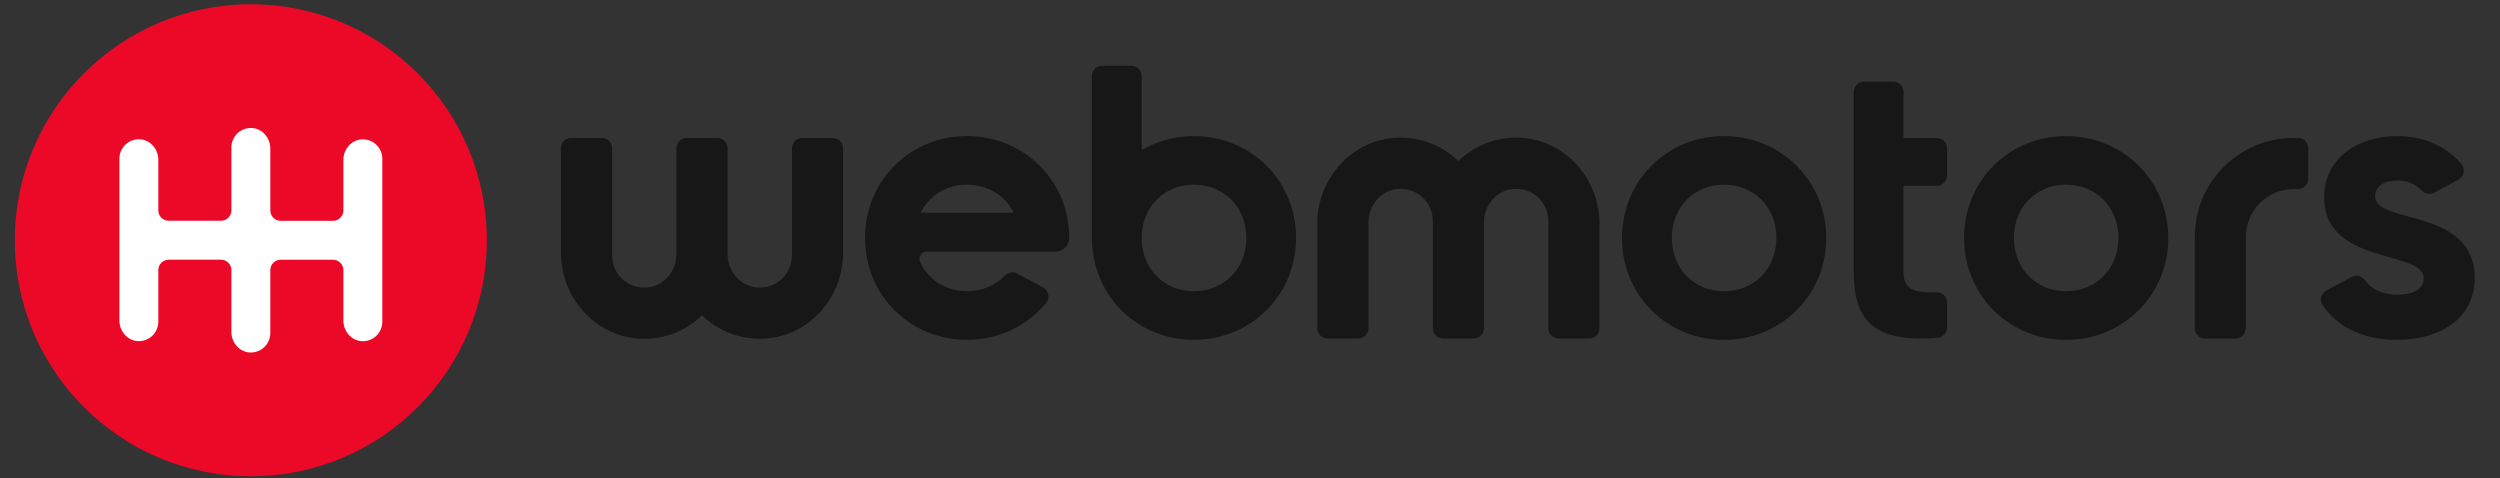 <?xml version="1.0" encoding="UTF-8"?>
<svg width="763px" height="146px" viewBox="0 0 763 146" version="1.1" xmlns="http://www.w3.org/2000/svg" xmlns:xlink="http://www.w3.org/1999/xlink">
    <rect x="0" y="0" width="763" height="146" fill="#333333" stroke="none"/>
    <title>logo-webmotors</title>
    <desc>Created with Sketch.</desc>
    <g id="Page-1" stroke="none" stroke-width="1" fill="none" fill-rule="evenodd">
        <g id="logo-webmotors" transform="translate(-613, -481)">
            <g id="logo">
                <g id="Group" transform="translate(617, 482)">
                    <g>
                        <g id="XMLID_2_" fill="#EC0928">
                            <circle id="Oval" cx="72.55" cy="72.33" r="72.03"></circle>
                        </g>
                        <path d="M112.68,97.2 C112.68,100.59 109.84,103.31 106.42,103.13 C103.21,102.96 100.8,100.08 100.8,96.86 L100.8,81.43 C100.8,79.69 99.39,78.27 97.64,78.27 L81.66,78.27 C79.92,78.27 78.5,79.68 78.5,81.43 L78.5,100.65 C78.5,104.04 75.66,106.76 72.24,106.58 C69.03,106.41 66.62,103.53 66.62,100.31 L66.62,81.42 C66.62,79.68 65.21,78.26 63.46,78.26 L47.48,78.26 C45.74,78.26 44.32,79.67 44.32,81.42 L44.32,97.18 C44.32,100.57 41.48,103.29 38.06,103.11 C34.85,102.94 32.44,100.06 32.44,96.84 L32.44,47.44 C32.44,44.05 35.27,41.33 38.7,41.51 C41.91,41.68 44.32,44.56 44.32,47.78 L44.32,63.21 C44.32,64.95 45.73,66.37 47.48,66.37 L63.46,66.37 C65.2,66.37 66.62,64.96 66.62,63.21 L66.62,44 C66.62,40.61 69.46,37.89 72.88,38.07 C76.09,38.24 78.5,41.12 78.5,44.34 L78.5,63.23 C78.5,64.97 79.91,66.39 81.66,66.39 L97.64,66.39 C99.38,66.39 100.8,64.98 100.8,63.23 L100.8,47.8 C100.8,44.58 103.21,41.7 106.42,41.53 C109.85,41.35 112.68,44.08 112.68,47.46 L112.68,97.2 Z" id="Path" fill="#FFFFFF"></path>
                    </g>
                    <g transform="translate(167, 19)" fill="#171717" fill-rule="nonzero">
                        <g>
                            <g>
                                <path d="M406.8,4.91 L397.92,4.91 C396.18,4.91 394.76,6.32 394.76,8.07 L394.76,23.93 L394.76,38.54 L394.76,63.04 C394.76,78.18 401.28,84.57 420.3,83.11 C421.96,82.98 423.26,81.62 423.26,79.95 L423.26,72.35 C423.26,70.56 421.77,69.14 419.98,69.19 C413.39,69.37 409.95,68.55 409.95,63.04 L409.95,36.7 L420.1,36.7 C421.84,36.7 423.26,35.29 423.26,33.54 L423.26,25.25 C423.26,23.51 421.85,22.09 420.1,22.09 L409.95,22.09 L409.95,8.07 C409.96,6.33 408.54,4.91 406.8,4.91 Z" id="Path"></path>
                                <path d="M355.14,21.53 C337.82,21.53 324.04,35.08 324.04,52.63 C324.04,70.18 337.82,83.73 355.14,83.73 C372.46,83.73 386.36,70.18 386.36,52.63 C386.36,35.08 372.46,21.53 355.14,21.53 Z M355.14,68.88 C346.19,68.88 339.24,62.17 339.24,52.62 C339.24,43.08 346.19,36.36 355.14,36.36 C364.21,36.36 371.16,43.07 371.16,52.62 C371.16,62.17 364.21,68.88 355.14,68.88 Z" id="Shape"></path>
                                <path d="M459.54,21.53 C442.22,21.53 428.44,35.08 428.44,52.63 C428.44,70.18 442.22,83.73 459.54,83.73 C476.86,83.73 490.76,70.18 490.76,52.63 C490.76,35.08 476.86,21.53 459.54,21.53 Z M459.54,68.88 C450.59,68.88 443.64,62.17 443.64,52.62 C443.64,43.08 450.59,36.36 459.54,36.36 C468.61,36.36 475.56,43.07 475.56,52.62 C475.56,62.17 468.61,68.88 459.54,68.88 Z" id="Shape"></path>
                                <path d="M70.7,57.96 C70.7,63.7 65.75,68.31 59.9,67.74 C54.8,67.24 51.06,62.65 51.06,57.52 L51.06,25.25 C51.06,23.51 49.65,22.09 47.9,22.09 L38.61,22.09 C36.87,22.09 35.45,23.5 35.45,25.25 L35.45,57.52 C35.45,62.65 31.71,67.24 26.61,67.74 C20.75,68.31 15.81,63.7 15.81,57.96 L15.81,25.25 C15.81,23.51 14.4,22.09 12.65,22.09 L3.36,22.09 C1.62,22.09 0.2,23.5 0.2,25.25 L0.2,57.16 C0.2,70.56 10.22,82.25 23.58,83.31 C31.23,83.92 38.23,81.1 43.26,76.25 C48.29,81.1 55.29,83.92 62.94,83.31 C76.29,82.25 86.32,70.55 86.32,57.16 L86.32,25.25 C86.32,23.51 84.91,22.09 83.16,22.09 L73.87,22.09 C72.13,22.09 70.71,23.5 70.71,25.25 L70.71,57.96 L70.7,57.96 Z" id="Path"></path>
                                <path d="M293.78,22.09 C286.13,21.48 279.13,24.3 274.1,29.15 C269.07,24.3 262.07,21.48 254.42,22.09 C241.07,23.15 231.04,34.85 231.04,48.24 L231.04,80.15 C231.04,81.89 232.45,83.31 234.2,83.31 L243.49,83.31 C245.23,83.31 246.65,81.9 246.65,80.15 L246.65,47.88 C246.65,42.75 250.39,38.17 255.49,37.67 C261.35,37.1 266.3,41.7 266.3,47.45 L266.3,80.16 C266.3,81.9 267.71,83.32 269.46,83.32 L278.75,83.32 C280.49,83.32 281.91,81.91 281.91,80.16 L281.91,47.89 C281.91,42.76 285.65,38.17 290.75,37.67 C296.61,37.1 301.55,41.71 301.55,47.45 L301.55,80.16 C301.55,81.9 302.96,83.32 304.71,83.32 L314,83.32 C315.74,83.32 317.16,81.91 317.16,80.16 L317.16,48.25 C317.16,34.85 307.14,23.15 293.78,22.09 Z" id="Path"></path>
                                <path d="M553.87,39.91 C553.87,36.73 556.93,35.08 560.7,35.08 C563.76,35.08 566.29,36.19 568.14,38.16 C569.04,39.11 570.62,39.48 571.77,38.86 L579.28,34.84 C581.1,33.87 581.48,31.46 580.12,29.91 C575.35,24.45 568.47,21.53 560.71,21.53 C548.58,21.53 538.33,28.24 538.33,40.26 C538.33,60.99 568.72,56.28 568.72,64.88 C568.72,68.3 565.42,69.94 560.59,69.94 C556.16,69.94 552.82,68.33 550.73,65.47 C549.85,64.26 548.18,63.76 546.86,64.46 L539.03,68.65 C537.37,69.54 536.79,71.59 537.86,73.14 C542.55,80 550.42,83.71 560.6,83.71 C573.2,83.71 584.28,77.59 584.28,64.86 C584.26,43.2 553.87,48.62 553.87,39.91 Z" id="Path"></path>
                                <path d="M193.35,21.53 C187.51,21.53 182.09,23.1 177.45,25.81 L177.45,3.22 C177.45,1.48 176.04,0.06 174.29,0.06 L165.41,0.06 C163.67,0.06 162.25,1.47 162.25,3.22 L162.25,52.82 L162.26,52.82 C162.37,70.27 176.1,83.71 193.35,83.71 C210.67,83.71 224.57,70.16 224.57,52.61 C224.57,35.08 210.67,21.53 193.35,21.53 Z M193.35,68.88 C184.41,68.88 177.48,62.19 177.45,52.67 L177.45,52.58 C177.47,43.06 184.41,36.37 193.35,36.37 C202.42,36.37 209.37,43.08 209.37,52.63 C209.38,62.17 202.43,68.88 193.35,68.88 Z" id="Shape"></path>
                            </g>
                            <path d="M511.29,83.31 L502,83.31 C500.26,83.31 498.84,81.9 498.84,80.15 L498.84,52.29 C498.84,35.61 512.36,22.09 529.04,22.09 L530.32,22.09 C532.06,22.09 533.48,23.5 533.48,25.25 L533.48,34.54 C533.48,36.28 532.07,37.7 530.32,37.7 L529.03,37.7 C520.97,37.7 514.44,44.23 514.44,52.29 L514.44,80.15 C514.45,81.9 513.04,83.31 511.29,83.31 Z" id="Path"></path>
                        </g>
                        <path d="M139.44,63.49 C138.18,62.82 136.65,63.09 135.66,64.12 C132.79,67.11 128.75,68.88 124.12,68.88 C117.73,68.88 112.37,65.45 109.83,60.02 C109.12,58.52 110.17,56.78 111.83,56.78 L151.17,56.78 C153.46,56.78 155.33,54.91 155.33,52.62 L155.33,52.62 C155.33,35.07 141.43,21.52 124.11,21.52 C106.79,21.52 93.01,35.07 93.01,52.62 C93.01,70.17 106.79,83.72 124.11,83.72 C133.91,83.72 142.59,79.37 148.3,72.42 C149.54,70.91 149.02,68.62 147.29,67.69 L139.44,63.49 Z M124.12,36.37 C130.47,36.37 135.76,39.66 138.38,44.9 L109.98,44.9 C112.59,39.66 117.86,36.37 124.12,36.37 Z" id="Shape"></path>
                    </g>
                </g>
            </g>
            <g id="grid">
                <path d="M784,625.72 L784,482.28" id="Path" stroke="#8E8E8E"></path>
                <path d="M799.78,625.72 L799.78,482.28" id="Path" stroke="#8E8E8E"></path>
                <path d="M819.36,625.72 L819.36,482.28" id="Path" stroke="#8E8E8E"></path>
                <path d="M835.14,625.72 L835.14,482.28" id="Path" stroke="#8E8E8E"></path>
                <path d="M854.72,625.72 L854.72,482.28" id="Path" stroke="#8E8E8E"></path>
                <path d="M870.5,625.72 L870.5,482.28" id="Path" stroke="#8E8E8E"></path>
                <path d="M992.79,625.72 L992.79,482.28" id="Path" stroke="#8E8E8E"></path>
                <path d="M1008.57,625.72 L1008.57,482.28" id="Path" stroke="#8E8E8E"></path>
                <path d="M1014.95,625.72 L1014.95,482.28" id="Path" stroke="#8E8E8E"></path>
                <path d="M1030.73,625.72 L1030.73,482.28" id="Path" stroke="#8E8E8E"></path>
                <path d="M1050.22,625.72 L1050.22,482.28" id="Path" stroke="#8E8E8E"></path>
                <path d="M1066,625.72 L1066,482.28" id="Path" stroke="#8E8E8E"></path>
                <path d="M1085.48,625.72 L1085.48,482.28" id="Path" stroke="#8E8E8E"></path>
                <path d="M1101.26,625.72 L1101.26,482.28" id="Path" stroke="#8E8E8E"></path>
                <path d="M1178.77,625.72 L1178.77,482.28" id="Path" stroke="#8E8E8E"></path>
                <path d="M1193.94,625.72 L1193.94,482.28" id="Path" stroke="#8E8E8E"></path>
                <path d="M877.05,625.72 L877.05,482.28" id="Path" stroke="#8E8E8E"></path>
                <path d="M892.83,625.72 L892.83,482.28" id="Path" stroke="#8E8E8E"></path>
                <path d="M923.56,625.72 L923.56,482.28" id="Path" stroke="#8E8E8E"></path>
                <path d="M939.34,625.72 L939.34,482.28" id="Path" stroke="#8E8E8E"></path>
                <path d="M946.1,625.72 L946.1,482.28" id="Path" stroke="#8E8E8E"></path>
                <path d="M961.64,625.72 L961.64,482.28" id="Path" stroke="#8E8E8E"></path>
                <path d="M1154.65,625.72 L1154.65,482.28" id="Path" stroke="#8E8E8E"></path>
                <path d="M1170.43,625.72 L1170.43,482.28" id="Path" stroke="#8E8E8E"></path>
                <path d="M1107.96,625.72 L1107.96,482.28" id="Path" stroke="#8E8E8E"></path>
                <path d="M1123.5,625.72 L1123.5,482.28" id="Path" stroke="#8E8E8E"></path>
                <path d="M1259.06,625.72 L1259.06,482.28" id="Path" stroke="#8E8E8E"></path>
                <path d="M1274.84,625.72 L1274.84,482.28" id="Path" stroke="#8E8E8E"></path>
                <path d="M1282.64,625.72 L1282.64,482.28" id="Path" stroke="#8E8E8E"></path>
                <path d="M1298.42,625.72 L1298.42,482.28" id="Path" stroke="#8E8E8E"></path>
                <path d="M1322.51,625.72 L1322.51,482.28" id="Path" stroke="#8E8E8E"></path>
                <path d="M1338.29,625.72 L1338.29,482.28" id="Path" stroke="#8E8E8E"></path>
                <path d="M1352.48,625.72 L1352.48,482.28" id="Path" stroke="#8E8E8E"></path>
                <path d="M1368.26,625.72 L1368.26,482.28" id="Path" stroke="#8E8E8E"></path>
                <path d="M1212.37,625.72 L1212.37,482.28" id="Path" stroke="#8E8E8E"></path>
                <path d="M1227.91,625.72 L1227.91,482.28" id="Path" stroke="#8E8E8E"></path>
                <path d="M672.32,525.91 C677.91,525.91 682.45,530.46 682.45,536.04 C682.45,541.62 677.9,546.17 672.32,546.17 C666.74,546.17 662.19,541.62 662.19,536.04 C662.19,530.46 666.73,525.91 672.32,525.91 L672.32,525.91 Z M672.32,524.91 C666.17,524.91 661.19,529.89 661.19,536.04 C661.19,542.19 666.17,547.17 672.32,547.17 C678.47,547.17 683.45,542.19 683.45,536.04 C683.45,529.89 678.47,524.91 672.32,524.91 L672.32,524.91 Z" id="Shape" fill="#8B14F2" fill-rule="nonzero"></path>
                <path d="M772.52,543.87 C778.11,543.87 782.65,548.42 782.65,554 C782.65,559.58 778.1,564.13 772.52,564.13 C766.94,564.13 762.39,559.58 762.39,554 C762.39,548.42 766.93,543.87 772.52,543.87 L772.52,543.87 Z M772.52,542.87 C766.37,542.87 761.39,547.85 761.39,554 C761.39,560.15 766.37,565.13 772.52,565.13 C778.67,565.13 783.65,560.15 783.65,554 C783.65,547.85 778.67,542.87 772.52,542.87 L772.52,542.87 Z" id="Shape" fill="#8B14F2" fill-rule="nonzero"></path>
                <path d="M745.89,538.43 C754.7,538.43 761.1,544.98 761.1,554 C761.1,563.02 754.7,569.58 745.89,569.58 C737.15,569.58 730.8,563.03 730.8,554 C730.8,544.98 737.15,538.43 745.89,538.43 L745.89,538.43 Z M745.89,537.43 C736.83,537.43 729.8,544.28 729.8,554 C729.8,563.73 736.83,570.58 745.89,570.58 C755.07,570.58 762.1,563.73 762.1,554 C762.1,544.27 755.07,537.43 745.89,537.43 L745.89,537.43 Z" id="Shape" fill="#FF8000" fill-rule="nonzero"></path>
                <path d="M613.84,522.43 L1375.7,522.43" id="Path" stroke="#891828"></path>
                <path d="M613.84,584.57 L1375.7,584.57" id="Path" stroke="#891828"></path>
                <g id="Group" transform="translate(617, 481)" stroke="#000000">
                    <g>
                        <g id="XMLID_1_">
                            <circle id="Oval" cx="72.55" cy="73" r="72.03"></circle>
                        </g>
                        <path d="M112.68,97.87 C112.68,101.26 109.84,103.98 106.42,103.8 C103.21,103.63 100.8,100.75 100.8,97.53 L100.8,82.1 C100.8,80.36 99.39,78.94 97.64,78.94 L81.66,78.94 C79.92,78.94 78.5,80.35 78.5,82.1 L78.5,101.32 C78.5,104.71 75.66,107.43 72.24,107.25 C69.03,107.08 66.62,104.2 66.62,100.98 L66.62,82.1 C66.62,80.36 65.21,78.94 63.46,78.94 L47.48,78.94 C45.74,78.94 44.32,80.35 44.32,82.1 L44.32,97.86 C44.32,101.25 41.48,103.97 38.06,103.79 C34.85,103.62 32.44,100.74 32.44,97.52 L32.44,48.12 C32.44,44.73 35.27,42.01 38.7,42.19 C41.91,42.36 44.32,45.24 44.32,48.46 L44.32,63.89 C44.32,65.63 45.73,67.05 47.48,67.05 L63.46,67.05 C65.2,67.05 66.62,65.64 66.62,63.89 L66.62,44.67 C66.62,41.28 69.46,38.56 72.88,38.74 C76.09,38.91 78.5,41.79 78.5,45.01 L78.5,63.9 C78.5,65.64 79.91,67.06 81.66,67.06 L97.64,67.06 C99.38,67.06 100.8,65.65 100.8,63.9 L100.8,48.47 C100.8,45.25 103.21,42.37 106.42,42.2 C109.85,42.02 112.68,44.75 112.68,48.13 L112.68,97.87 Z" id="Path"></path>
                    </g>
                    <g transform="translate(167, 19)">
                        <g>
                            <g>
                                <path d="M406.8,5.58 L397.92,5.58 C396.18,5.58 394.76,6.99 394.76,8.74 L394.76,24.6 L394.76,39.21 L394.76,63.71 C394.76,78.85 401.28,85.24 420.3,83.78 C421.96,83.65 423.26,82.29 423.26,80.62 L423.26,73.02 C423.26,71.23 421.77,69.81 419.98,69.86 C413.39,70.04 409.95,69.22 409.95,63.71 L409.95,37.37 L420.1,37.37 C421.84,37.37 423.26,35.96 423.26,34.21 L423.26,25.92 C423.26,24.18 421.85,22.76 420.1,22.76 L409.95,22.76 L409.95,8.74 C409.96,7 408.54,5.58 406.8,5.58 Z" id="Path"></path>
                                <path d="M355.14,22.2 C337.82,22.2 324.04,35.75 324.04,53.3 C324.04,70.85 337.82,84.4 355.14,84.4 C372.46,84.4 386.36,70.85 386.36,53.3 C386.36,35.75 372.46,22.2 355.14,22.2 Z M355.14,69.55 C346.19,69.55 339.24,62.84 339.24,53.29 C339.24,43.75 346.19,37.03 355.14,37.03 C364.21,37.03 371.16,43.74 371.16,53.29 C371.16,62.84 364.21,69.55 355.14,69.55 Z" id="Shape"></path>
                                <path d="M459.54,22.2 C442.22,22.2 428.44,35.75 428.44,53.3 C428.44,70.85 442.22,84.4 459.54,84.4 C476.86,84.4 490.76,70.85 490.76,53.3 C490.76,35.75 476.86,22.2 459.54,22.2 Z M459.54,69.55 C450.59,69.55 443.64,62.84 443.64,53.29 C443.64,43.75 450.59,37.03 459.54,37.03 C468.61,37.03 475.56,43.74 475.56,53.29 C475.56,62.84 468.61,69.55 459.54,69.55 Z" id="Shape"></path>
                                <path d="M70.7,58.63 C70.7,64.37 65.75,68.98 59.9,68.41 C54.8,67.91 51.06,63.32 51.06,58.19 L51.06,25.92 C51.06,24.18 49.65,22.76 47.9,22.76 L38.61,22.76 C36.87,22.76 35.45,24.17 35.45,25.92 L35.45,58.19 C35.45,63.32 31.71,67.91 26.61,68.41 C20.75,68.98 15.81,64.37 15.81,58.63 L15.81,25.92 C15.81,24.18 14.4,22.76 12.65,22.76 L3.36,22.76 C1.62,22.76 0.2,24.17 0.2,25.92 L0.2,57.83 C0.2,71.23 10.22,82.92 23.58,83.98 C31.23,84.59 38.23,81.77 43.26,76.92 C48.29,81.77 55.29,84.59 62.94,83.98 C76.29,82.92 86.32,71.22 86.32,57.83 L86.32,25.92 C86.32,24.18 84.91,22.76 83.16,22.76 L73.87,22.76 C72.13,22.76 70.71,24.17 70.71,25.92 L70.71,58.63 L70.7,58.63 Z" id="Path"></path>
                                <path d="M293.78,22.76 C286.13,22.15 279.13,24.97 274.1,29.82 C269.07,24.97 262.07,22.15 254.42,22.76 C241.07,23.82 231.04,35.52 231.04,48.91 L231.04,80.82 C231.04,82.56 232.45,83.98 234.2,83.98 L243.49,83.98 C245.23,83.98 246.65,82.57 246.65,80.82 L246.65,48.55 C246.65,43.42 250.39,38.84 255.49,38.34 C261.35,37.77 266.3,42.37 266.3,48.12 L266.3,80.83 C266.3,82.57 267.71,83.99 269.46,83.99 L278.75,83.99 C280.49,83.99 281.91,82.58 281.91,80.83 L281.91,48.56 C281.91,43.43 285.65,38.84 290.75,38.34 C296.61,37.77 301.55,42.38 301.55,48.12 L301.55,80.83 C301.55,82.57 302.96,83.99 304.71,83.99 L314,83.99 C315.74,83.99 317.16,82.58 317.16,80.83 L317.16,48.92 C317.16,35.52 307.14,23.82 293.78,22.76 Z" id="Path"></path>
                                <path d="M553.87,40.58 C553.87,37.4 556.93,35.75 560.7,35.75 C563.76,35.75 566.29,36.86 568.14,38.83 C569.04,39.78 570.62,40.15 571.77,39.53 L579.28,35.51 C581.1,34.54 581.48,32.13 580.12,30.58 C575.35,25.12 568.47,22.2 560.71,22.2 C548.58,22.2 538.33,28.91 538.33,40.93 C538.33,61.66 568.72,56.95 568.72,65.55 C568.72,68.97 565.42,70.61 560.59,70.61 C556.16,70.61 552.82,69 550.73,66.14 C549.85,64.93 548.18,64.43 546.86,65.13 L539.03,69.32 C537.37,70.21 536.79,72.26 537.86,73.81 C542.55,80.67 550.42,84.38 560.6,84.38 C573.2,84.38 584.28,78.26 584.28,65.53 C584.26,43.87 553.87,49.29 553.87,40.58 Z" id="Path"></path>
                                <path d="M193.35,22.2 C187.51,22.2 182.09,23.77 177.45,26.48 L177.45,3.9 C177.45,2.16 176.04,0.74 174.29,0.74 L165.41,0.74 C163.67,0.74 162.25,2.15 162.25,3.9 L162.25,53.5 L162.26,53.5 C162.37,70.95 176.1,84.39 193.35,84.39 C210.67,84.39 224.57,70.84 224.57,53.29 C224.57,35.75 210.67,22.2 193.35,22.2 Z M193.35,69.55 C184.41,69.55 177.48,62.86 177.45,53.34 L177.45,53.25 C177.47,43.73 184.41,37.04 193.35,37.04 C202.42,37.04 209.37,43.75 209.37,53.3 C209.38,62.84 202.43,69.55 193.35,69.55 Z" id="Shape"></path>
                            </g>
                            <path d="M511.29,83.98 L502,83.98 C500.26,83.98 498.84,82.57 498.84,80.82 L498.84,52.96 C498.84,36.28 512.36,22.76 529.04,22.76 L530.32,22.76 C532.06,22.76 533.48,24.17 533.48,25.92 L533.48,35.21 C533.48,36.95 532.07,38.37 530.32,38.37 L529.03,38.37 C520.97,38.37 514.44,44.9 514.44,52.96 L514.44,80.82 C514.45,82.57 513.04,83.98 511.29,83.98 Z" id="Path"></path>
                        </g>
                        <path d="M139.44,64.16 C138.18,63.49 136.65,63.76 135.66,64.79 C132.79,67.78 128.75,69.55 124.12,69.55 C117.73,69.55 112.37,66.12 109.83,60.69 C109.12,59.19 110.17,57.45 111.83,57.45 L151.17,57.45 C153.46,57.45 155.33,55.58 155.33,53.29 L155.33,53.29 C155.33,35.74 141.43,22.19 124.11,22.19 C106.79,22.19 93.01,35.74 93.01,53.29 C93.01,70.84 106.79,84.39 124.11,84.39 C133.91,84.39 142.59,80.04 148.3,73.09 C149.54,71.58 149.02,69.29 147.29,68.36 L139.44,64.16 Z M124.12,37.04 C130.47,37.04 135.76,40.33 138.38,45.57 L109.98,45.57 C112.59,40.33 117.86,37.04 124.12,37.04 Z" id="Shape"></path>
                    </g>
                </g>
                <path d="M698.86,542.54 C700.09,542.54 701.1,543.54 701.1,544.78 C701.1,546.02 700.1,547.02 698.86,547.02 C697.62,547.02 696.62,546.02 696.62,544.78 C696.62,543.54 697.63,542.54 698.86,542.54 L698.86,542.54 Z M698.86,541.54 C697.07,541.54 695.62,542.99 695.62,544.78 C695.62,546.57 697.07,548.02 698.86,548.02 C700.65,548.02 702.1,546.57 702.1,544.78 C702.1,542.99 700.65,541.54 698.86,541.54 L698.86,541.54 Z" id="Shape" fill="#F3123C" fill-rule="nonzero"></path>
                <path d="M714.68,542.54 C715.91,542.54 716.92,543.54 716.92,544.78 C716.92,546.02 715.92,547.02 714.68,547.02 C713.45,547.02 712.44,546.02 712.44,544.78 C712.44,543.54 713.44,542.54 714.68,542.54 L714.68,542.54 Z M714.68,541.54 C712.89,541.54 711.44,542.99 711.44,544.78 C711.44,546.57 712.89,548.02 714.68,548.02 C716.47,548.02 717.92,546.57 717.92,544.78 C717.92,542.99 716.47,541.54 714.68,541.54 L714.68,541.54 Z" id="Shape" fill="#F3123C" fill-rule="nonzero"></path>
                <path d="M787.43,523.76 C788.66,523.76 789.67,524.76 789.67,526 C789.67,527.23 788.67,528.24 787.43,528.24 C786.19,528.24 785.19,527.24 785.19,526 C785.2,524.77 786.2,523.76 787.43,523.76 L787.43,523.76 Z M787.43,522.76 C785.64,522.76 784.19,524.21 784.19,526 C784.19,527.79 785.64,529.24 787.43,529.24 C789.22,529.24 790.67,527.79 790.67,526 C790.67,524.21 789.22,522.76 787.43,522.76 L787.43,522.76 Z" id="Shape" fill="#F3123C" fill-rule="nonzero"></path>
                <path d="M796.54,523.76 C797.77,523.76 798.78,524.76 798.78,526 C798.78,527.23 797.78,528.24 796.54,528.24 C795.3,528.24 794.3,527.24 794.3,526 C794.31,524.77 795.31,523.76 796.54,523.76 L796.54,523.76 Z M796.54,522.76 C794.75,522.76 793.3,524.21 793.3,526 C793.3,527.79 794.75,529.24 796.54,529.24 C798.33,529.24 799.78,527.79 799.78,526 C799.78,524.21 798.33,522.76 796.54,522.76 L796.54,522.76 Z" id="Shape" fill="#F3123C" fill-rule="nonzero"></path>
                <path d="M822.7,523.76 C823.93,523.76 824.94,524.76 824.94,526 C824.94,527.23 823.94,528.24 822.7,528.24 C821.46,528.24 820.46,527.24 820.46,526 C820.46,524.77 821.46,523.76 822.7,523.76 L822.7,523.76 Z M822.7,522.76 C820.91,522.76 819.46,524.21 819.46,526 C819.46,527.79 820.91,529.24 822.7,529.24 C824.49,529.24 825.94,527.79 825.94,526 C825.93,524.21 824.48,522.76 822.7,522.76 L822.7,522.76 Z" id="Shape" fill="#F3123C" fill-rule="nonzero"></path>
                <path d="M831.81,523.76 C833.04,523.76 834.05,524.76 834.05,526 C834.05,527.23 833.05,528.24 831.81,528.24 C830.58,528.24 829.57,527.24 829.57,526 C829.57,524.77 830.57,523.76 831.81,523.76 L831.81,523.76 Z M831.81,522.76 C830.02,522.76 828.57,524.21 828.57,526 C828.57,527.79 830.02,529.24 831.81,529.24 C833.6,529.24 835.05,527.79 835.05,526 C835.04,524.21 833.59,522.76 831.81,522.76 L831.81,522.76 Z" id="Shape" fill="#F3123C" fill-rule="nonzero"></path>
                <path d="M857.96,523.76 C859.19,523.76 860.2,524.76 860.2,526 C860.2,527.23 859.2,528.24 857.96,528.24 C856.73,528.24 855.72,527.24 855.72,526 C855.72,524.77 856.72,523.76 857.96,523.76 L857.96,523.76 Z M857.96,522.76 C856.17,522.76 854.72,524.21 854.72,526 C854.72,527.79 856.17,529.24 857.96,529.24 C859.75,529.24 861.2,527.79 861.2,526 C861.2,524.21 859.75,522.76 857.96,522.76 L857.96,522.76 Z" id="Shape" fill="#F3123C" fill-rule="nonzero"></path>
                <path d="M921.9,564.86 C923.13,564.86 924.14,565.86 924.14,567.1 C924.14,568.34 923.14,569.34 921.9,569.34 C920.66,569.34 919.66,568.34 919.66,567.1 C919.66,565.86 920.67,564.86 921.9,564.86 L921.9,564.86 Z M921.9,563.86 C920.11,563.86 918.66,565.31 918.66,567.1 C918.66,568.89 920.11,570.34 921.9,570.34 C923.69,570.34 925.14,568.89 925.14,567.1 C925.14,565.31 923.69,563.86 921.9,563.86 L921.9,563.86 Z" id="Shape" fill="#F3123C" fill-rule="nonzero"></path>
                <path d="M929.65,568.91 C930.88,568.91 931.89,569.91 931.89,571.15 C931.89,572.39 930.89,573.39 929.65,573.39 C928.41,573.39 927.41,572.39 927.41,571.15 C927.41,569.91 928.41,568.91 929.65,568.91 L929.65,568.91 Z M929.65,567.91 C927.86,567.91 926.41,569.36 926.41,571.15 C926.41,572.94 927.86,574.39 929.65,574.39 C931.44,574.39 932.89,572.94 932.89,571.15 C932.89,569.36 931.44,567.91 929.65,567.91 L929.65,567.91 Z" id="Shape" fill="#F3123C" fill-rule="nonzero"></path>
                <path d="M935.79,551.68 C937.02,551.68 938.03,552.68 938.03,553.92 C938.03,555.15 937.03,556.16 935.79,556.16 C934.55,556.16 933.55,555.16 933.55,553.92 C933.55,552.68 934.55,551.68 935.79,551.68 L935.79,551.68 Z M935.79,550.68 C934,550.68 932.55,552.13 932.55,553.92 C932.55,555.71 934,557.16 935.79,557.16 C937.58,557.16 939.03,555.71 939.03,553.92 C939.03,552.13 937.58,550.68 935.79,550.68 L935.79,550.68 Z" id="Shape" fill="#F3123C" fill-rule="nonzero"></path>
                <path d="M867.07,523.76 C868.3,523.76 869.31,524.76 869.31,526 C869.31,527.23 868.31,528.24 867.07,528.24 C865.83,528.24 864.83,527.24 864.83,526 C864.83,524.77 865.83,523.76 867.07,523.76 L867.07,523.76 Z M867.07,522.76 C865.28,522.76 863.83,524.21 863.83,526 C863.83,527.79 865.28,529.24 867.07,529.24 C868.86,529.24 870.31,527.79 870.31,526 C870.31,524.21 868.86,522.76 867.07,522.76 L867.07,522.76 Z" id="Shape" fill="#F3123C" fill-rule="nonzero"></path>
                <path d="M949.29,501.74 C950.52,501.74 951.53,502.74 951.53,503.98 C951.53,505.21 950.53,506.22 949.29,506.22 C948.06,506.22 947.05,505.22 947.05,503.98 C947.05,502.74 948.06,501.74 949.29,501.74 L949.29,501.74 Z M949.29,500.74 C947.5,500.74 946.05,502.19 946.05,503.98 C946.05,505.77 947.5,507.22 949.29,507.22 C951.08,507.22 952.53,505.77 952.53,503.98 C952.53,502.19 951.08,500.74 949.29,500.74 L949.29,500.74 Z" id="Shape" fill="#F3123C" fill-rule="nonzero"></path>
                <path d="M958.4,501.74 C959.63,501.74 960.64,502.74 960.64,503.98 C960.64,505.21 959.64,506.22 958.4,506.22 C957.16,506.22 956.16,505.22 956.16,503.98 C956.16,502.74 957.17,501.74 958.4,501.74 L958.4,501.74 Z M958.4,500.74 C956.61,500.74 955.16,502.19 955.16,503.98 C955.16,505.77 956.61,507.22 958.4,507.22 C960.19,507.22 961.64,505.77 961.64,503.98 C961.64,502.19 960.19,500.74 958.4,500.74 L958.4,500.74 Z" id="Shape" fill="#F3123C" fill-rule="nonzero"></path>
                <path d="M1018.39,578.5 C1019.62,578.5 1020.63,579.5 1020.63,580.74 C1020.63,581.98 1019.63,582.98 1018.39,582.98 C1017.16,582.98 1016.15,581.98 1016.15,580.74 C1016.15,579.5 1017.15,578.5 1018.39,578.5 L1018.39,578.5 Z M1018.39,577.5 C1016.6,577.5 1015.15,578.95 1015.15,580.74 C1015.15,582.53 1016.6,583.98 1018.39,583.98 C1020.18,583.98 1021.63,582.53 1021.63,580.74 C1021.63,578.95 1020.18,577.5 1018.39,577.5 L1018.39,577.5 Z" id="Shape" fill="#F3123C" fill-rule="nonzero"></path>
                <path d="M1027.5,578.5 C1028.73,578.5 1029.74,579.5 1029.74,580.74 C1029.74,581.98 1028.74,582.98 1027.5,582.98 C1026.26,582.98 1025.26,581.98 1025.26,580.74 C1025.26,579.5 1026.26,578.5 1027.5,578.5 L1027.5,578.5 Z M1027.5,577.5 C1025.71,577.5 1024.26,578.95 1024.26,580.74 C1024.26,582.53 1025.71,583.98 1027.5,583.98 C1029.29,583.98 1030.74,582.53 1030.74,580.74 C1030.74,578.95 1029.29,577.5 1027.5,577.5 L1027.5,577.5 Z" id="Shape" fill="#F3123C" fill-rule="nonzero"></path>
                <path d="M1053.55,578.5 C1054.78,578.5 1055.79,579.5 1055.79,580.74 C1055.79,581.98 1054.79,582.98 1053.55,582.98 C1052.31,582.98 1051.31,581.98 1051.31,580.74 C1051.31,579.5 1052.32,578.5 1053.55,578.5 L1053.55,578.5 Z M1053.55,577.5 C1051.76,577.5 1050.31,578.95 1050.31,580.74 C1050.31,582.53 1051.76,583.98 1053.55,583.98 C1055.34,583.98 1056.79,582.53 1056.79,580.74 C1056.79,578.95 1055.34,577.5 1053.55,577.5 L1053.55,577.5 Z" id="Shape" fill="#F3123C" fill-rule="nonzero"></path>
                <path d="M1062.66,578.5 C1063.89,578.5 1064.9,579.5 1064.9,580.74 C1064.9,581.98 1063.9,582.98 1062.66,582.98 C1061.42,582.98 1060.42,581.98 1060.42,580.74 C1060.42,579.5 1061.43,578.5 1062.66,578.5 L1062.66,578.5 Z M1062.66,577.5 C1060.87,577.5 1059.42,578.95 1059.42,580.74 C1059.42,582.53 1060.87,583.98 1062.66,583.98 C1064.45,583.98 1065.9,582.53 1065.9,580.74 C1065.9,578.95 1064.45,577.5 1062.66,577.5 L1062.66,577.5 Z" id="Shape" fill="#F3123C" fill-rule="nonzero"></path>
                <path d="M1088.72,578.5 C1089.95,578.5 1090.96,579.5 1090.96,580.74 C1090.96,581.98 1089.96,582.98 1088.72,582.98 C1087.48,582.98 1086.48,581.98 1086.48,580.74 C1086.48,579.5 1087.48,578.5 1088.72,578.5 L1088.72,578.5 Z M1088.72,577.5 C1086.93,577.5 1085.48,578.95 1085.48,580.74 C1085.48,582.53 1086.93,583.98 1088.72,583.98 C1090.51,583.98 1091.96,582.53 1091.96,580.74 C1091.96,578.95 1090.5,577.5 1088.72,577.5 L1088.72,577.5 Z" id="Shape" fill="#F3123C" fill-rule="nonzero"></path>
                <path d="M1097.82,578.5 C1099.05,578.5 1100.06,579.5 1100.06,580.74 C1100.06,581.98 1099.06,582.98 1097.82,582.98 C1096.58,582.98 1095.58,581.98 1095.58,580.74 C1095.58,579.5 1096.59,578.5 1097.82,578.5 L1097.82,578.5 Z M1097.82,577.5 C1096.03,577.5 1094.58,578.95 1094.58,580.74 C1094.58,582.53 1096.03,583.98 1097.82,583.98 C1099.61,583.98 1101.06,582.53 1101.06,580.74 C1101.06,578.95 1099.61,577.5 1097.82,577.5 L1097.82,577.5 Z" id="Shape" fill="#F3123C" fill-rule="nonzero"></path>
                <path d="M1181.82,506.58 C1183.05,506.58 1184.06,507.58 1184.06,508.82 C1184.06,510.05 1183.06,511.06 1181.82,511.06 C1180.58,511.06 1179.58,510.06 1179.58,508.82 C1179.59,507.59 1180.59,506.58 1181.82,506.58 L1181.82,506.58 Z M1181.82,505.58 C1180.03,505.58 1178.58,507.03 1178.58,508.82 C1178.58,510.61 1180.03,512.06 1181.82,512.06 C1183.61,512.06 1185.06,510.61 1185.06,508.82 C1185.06,507.03 1183.61,505.58 1181.82,505.58 L1181.82,505.58 Z" id="Shape" fill="#F3123C" fill-rule="nonzero"></path>
                <path d="M1190.93,506.58 C1192.16,506.58 1193.17,507.58 1193.17,508.82 C1193.17,510.05 1192.17,511.06 1190.93,511.06 C1189.69,511.06 1188.69,510.06 1188.69,508.82 C1188.7,507.59 1189.7,506.58 1190.93,506.58 L1190.93,506.58 Z M1190.93,505.58 C1189.14,505.58 1187.69,507.03 1187.69,508.82 C1187.69,510.61 1189.14,512.06 1190.93,512.06 C1192.72,512.06 1194.17,510.61 1194.17,508.82 C1194.17,507.03 1192.72,505.58 1190.93,505.58 L1190.93,505.58 Z" id="Shape" fill="#F3123C" fill-rule="nonzero"></path>
                <path d="M1286.08,578.39 C1287.31,578.39 1288.32,579.39 1288.32,580.63 C1288.32,581.87 1287.32,582.87 1286.08,582.87 C1284.84,582.87 1283.84,581.87 1283.84,580.63 C1283.84,579.39 1284.85,578.39 1286.08,578.39 L1286.08,578.39 Z M1286.08,577.39 C1284.29,577.39 1282.84,578.84 1282.84,580.63 C1282.84,582.42 1284.29,583.87 1286.08,583.87 C1287.87,583.87 1289.32,582.42 1289.32,580.63 C1289.32,578.84 1287.87,577.39 1286.08,577.39 L1286.08,577.39 Z" id="Shape" fill="#F3123C" fill-rule="nonzero"></path>
                <path d="M1295.19,578.39 C1296.42,578.39 1297.43,579.39 1297.43,580.63 C1297.43,581.87 1296.43,582.87 1295.19,582.87 C1293.95,582.87 1292.95,581.87 1292.95,580.63 C1292.95,579.39 1293.96,578.39 1295.19,578.39 L1295.19,578.39 Z M1295.19,577.39 C1293.4,577.39 1291.95,578.84 1291.95,580.63 C1291.95,582.42 1293.4,583.87 1295.19,583.87 C1296.98,583.87 1298.43,582.42 1298.43,580.63 C1298.43,578.84 1296.98,577.39 1295.19,577.39 L1295.19,577.39 Z" id="Shape" fill="#F3123C" fill-rule="nonzero"></path>
                <path d="M1204.03,523.88 C1205.26,523.88 1206.27,524.88 1206.27,526.12 C1206.27,527.36 1205.27,528.36 1204.03,528.36 C1202.8,528.36 1201.79,527.36 1201.79,526.12 C1201.79,524.88 1202.8,523.88 1204.03,523.88 L1204.03,523.88 Z M1204.03,522.88 C1202.24,522.88 1200.79,524.33 1200.79,526.12 C1200.79,527.91 1202.24,529.36 1204.03,529.36 C1205.82,529.36 1207.27,527.91 1207.27,526.12 C1207.27,524.33 1205.82,522.88 1204.03,522.88 L1204.03,522.88 Z" id="Shape" fill="#F3123C" fill-rule="nonzero"></path>
                <path d="M1204.03,531.97 C1205.26,531.97 1206.27,532.97 1206.27,534.21 C1206.27,535.45 1205.27,536.45 1204.03,536.45 C1202.8,536.45 1201.79,535.45 1201.79,534.21 C1201.79,532.97 1202.8,531.97 1204.03,531.97 L1204.03,531.97 Z M1204.03,530.97 C1202.24,530.97 1200.79,532.42 1200.79,534.21 C1200.79,536 1202.24,537.45 1204.03,537.45 C1205.82,537.45 1207.27,536 1207.27,534.21 C1207.27,532.42 1205.82,530.97 1204.03,530.97 L1204.03,530.97 Z" id="Shape" fill="#F3123C" fill-rule="nonzero"></path>
                <path d="M1314.25,523.88 C1315.48,523.88 1316.49,524.88 1316.49,526.12 C1316.49,527.36 1315.49,528.36 1314.25,528.36 C1313.01,528.36 1312.01,527.36 1312.01,526.12 C1312.01,524.88 1313.02,523.88 1314.25,523.88 L1314.25,523.88 Z M1314.25,522.88 C1312.46,522.88 1311.01,524.33 1311.01,526.12 C1311.01,527.91 1312.46,529.36 1314.25,529.36 C1316.04,529.36 1317.49,527.91 1317.49,526.12 C1317.49,524.33 1316.04,522.88 1314.25,522.88 L1314.25,522.88 Z" id="Shape" fill="#F3123C" fill-rule="nonzero"></path>
                <path d="M1314.25,532.88 C1315.48,532.88 1316.49,533.88 1316.49,535.12 C1316.49,536.36 1315.49,537.36 1314.25,537.36 C1313.01,537.36 1312.01,536.36 1312.01,535.12 C1312.01,533.88 1313.02,532.88 1314.25,532.88 L1314.25,532.88 Z M1314.25,531.88 C1312.46,531.88 1311.01,533.33 1311.01,535.12 C1311.01,536.91 1312.46,538.36 1314.25,538.36 C1316.04,538.36 1317.49,536.91 1317.49,535.12 C1317.49,533.33 1316.04,531.88 1314.25,531.88 L1314.25,531.88 Z" id="Shape" fill="#F3123C" fill-rule="nonzero"></path>
                <path d="M1354.33,534.36 C1355.56,534.36 1356.57,535.36 1356.57,536.6 C1356.57,537.83 1355.57,538.84 1354.33,538.84 C1353.1,538.84 1352.09,537.84 1352.09,536.6 C1352.09,535.37 1353.09,534.36 1354.33,534.36 L1354.33,534.36 Z M1354.33,533.36 C1352.54,533.36 1351.09,534.81 1351.09,536.6 C1351.09,538.39 1352.54,539.84 1354.33,539.84 C1356.12,539.84 1357.57,538.39 1357.57,536.6 C1357.56,534.81 1356.11,533.36 1354.33,533.36 L1354.33,533.36 Z" id="Shape" fill="#F3123C" fill-rule="nonzero"></path>
                <path d="M1332.14,565.76 C1333.37,565.76 1334.38,566.76 1334.38,568 C1334.38,569.24 1333.38,570.24 1332.14,570.24 C1330.9,570.24 1329.9,569.24 1329.9,568 C1329.9,566.76 1330.91,565.76 1332.14,565.76 L1332.14,565.76 Z M1332.14,564.76 C1330.35,564.76 1328.9,566.21 1328.9,568 C1328.9,569.79 1330.35,571.24 1332.14,571.24 C1333.93,571.24 1335.38,569.79 1335.38,568 C1335.38,566.21 1333.93,564.76 1332.14,564.76 L1332.14,564.76 Z" id="Shape" fill="#F3123C" fill-rule="nonzero"></path>
                <path d="M1361.65,530.35 C1362.88,530.35 1363.89,531.35 1363.89,532.59 C1363.89,533.83 1362.89,534.83 1361.65,534.83 C1360.41,534.83 1359.41,533.83 1359.41,532.59 C1359.41,531.35 1360.42,530.35 1361.65,530.35 L1361.65,530.35 Z M1361.65,529.35 C1359.86,529.35 1358.41,530.8 1358.41,532.59 C1358.41,534.38 1359.86,535.83 1361.65,535.83 C1363.44,535.83 1364.89,534.38 1364.89,532.59 C1364.89,530.8 1363.44,529.35 1361.65,529.35 L1361.65,529.35 Z" id="Shape" fill="#F3123C" fill-rule="nonzero"></path>
                <path d="M1324.55,569.91 C1325.78,569.91 1326.79,570.91 1326.79,572.15 C1326.79,573.39 1325.79,574.39 1324.55,574.39 C1323.31,574.39 1322.31,573.39 1322.31,572.15 C1322.31,570.91 1323.32,569.91 1324.55,569.91 L1324.55,569.91 Z M1324.55,568.91 C1322.76,568.91 1321.31,570.36 1321.31,572.15 C1321.31,573.94 1322.76,575.39 1324.55,575.39 C1326.34,575.39 1327.79,573.94 1327.79,572.15 C1327.79,570.36 1326.34,568.91 1324.55,568.91 L1324.55,568.91 Z" id="Shape" fill="#F3123C" fill-rule="nonzero"></path>
                <path d="M1204.03,571.25 C1205.26,571.25 1206.27,572.25 1206.27,573.49 C1206.27,574.73 1205.27,575.73 1204.03,575.73 C1202.8,575.73 1201.79,574.73 1201.79,573.49 C1201.79,572.25 1202.8,571.25 1204.03,571.25 L1204.03,571.25 Z M1204.03,570.25 C1202.24,570.25 1200.79,571.7 1200.79,573.49 C1200.79,575.28 1202.24,576.73 1204.03,576.73 C1205.82,576.73 1207.27,575.28 1207.27,573.49 C1207.27,571.7 1205.82,570.25 1204.03,570.25 L1204.03,570.25 Z" id="Shape" fill="#F3123C" fill-rule="nonzero"></path>
                <path d="M1204.03,578.05 C1205.26,578.05 1206.27,579.05 1206.27,580.29 C1206.27,581.53 1205.27,582.53 1204.03,582.53 C1202.8,582.53 1201.79,581.53 1201.79,580.29 C1201.79,579.05 1202.8,578.05 1204.03,578.05 L1204.03,578.05 Z M1204.03,577.05 C1202.24,577.05 1200.79,578.5 1200.79,580.29 C1200.79,582.08 1202.24,583.53 1204.03,583.53 C1205.82,583.53 1207.27,582.08 1207.27,580.29 C1207.27,578.5 1205.82,577.05 1204.03,577.05 L1204.03,577.05 Z" id="Shape" fill="#F3123C" fill-rule="nonzero"></path>
                <path d="M698.86,561.01 C700.09,561.01 701.1,562.01 701.1,563.25 C701.1,564.48 700.1,565.49 698.86,565.49 C697.62,565.49 696.62,564.49 696.62,563.25 C696.63,562.02 697.63,561.01 698.86,561.01 L698.86,561.01 Z M698.86,560.01 C697.07,560.01 695.62,561.46 695.62,563.25 C695.62,565.04 697.07,566.49 698.86,566.49 C700.65,566.49 702.1,565.04 702.1,563.25 C702.1,561.46 700.65,560.01 698.86,560.01 L698.86,560.01 Z" id="Shape" fill="#F3123C" fill-rule="nonzero"></path>
                <path d="M714.68,561.01 C715.91,561.01 716.92,562.01 716.92,563.25 C716.92,564.48 715.92,565.49 714.68,565.49 C713.45,565.49 712.44,564.49 712.44,563.25 C712.44,562.02 713.44,561.01 714.68,561.01 L714.68,561.01 Z M714.68,560.01 C712.89,560.01 711.44,561.46 711.44,563.25 C711.44,565.04 712.89,566.49 714.68,566.49 C716.47,566.49 717.92,565.04 717.92,563.25 C717.92,561.46 716.47,560.01 714.68,560.01 L714.68,560.01 Z" id="Shape" fill="#F3123C" fill-rule="nonzero"></path>
                <path d="M664.56,561.01 C665.79,561.01 666.8,562.01 666.8,563.25 C666.8,564.48 665.8,565.49 664.56,565.49 C663.32,565.49 662.32,564.49 662.32,563.25 C662.32,562.02 663.33,561.01 664.56,561.01 L664.56,561.01 Z M664.56,560.01 C662.77,560.01 661.32,561.46 661.32,563.25 C661.32,565.04 662.77,566.49 664.56,566.49 C666.35,566.49 667.8,565.04 667.8,563.25 C667.8,561.46 666.35,560.01 664.56,560.01 L664.56,560.01 Z" id="Shape" fill="#F3123C" fill-rule="nonzero"></path>
                <path d="M680.37,561.01 C681.6,561.01 682.61,562.01 682.61,563.25 C682.61,564.48 681.61,565.49 680.37,565.49 C679.13,565.49 678.13,564.49 678.13,563.25 C678.14,562.02 679.14,561.01 680.37,561.01 L680.37,561.01 Z M680.37,560.01 C678.58,560.01 677.13,561.46 677.13,563.25 C677.13,565.04 678.58,566.49 680.37,566.49 C682.16,566.49 683.61,565.04 683.61,563.25 C683.61,561.46 682.16,560.01 680.37,560.01 L680.37,560.01 Z" id="Shape" fill="#F3123C" fill-rule="nonzero"></path>
                <path d="M664.56,542.54 C665.79,542.54 666.8,543.54 666.8,544.78 C666.8,546.02 665.8,547.02 664.56,547.02 C663.32,547.02 662.32,546.02 662.32,544.78 C662.32,543.54 663.33,542.54 664.56,542.54 L664.56,542.54 Z M664.56,541.54 C662.77,541.54 661.32,542.99 661.32,544.78 C661.32,546.57 662.77,548.02 664.56,548.02 C666.35,548.02 667.8,546.57 667.8,544.78 C667.8,542.99 666.35,541.54 664.56,541.54 L664.56,541.54 Z" id="Shape" fill="#F3123C" fill-rule="nonzero"></path>
                <path d="M680.37,542.54 C681.6,542.54 682.61,543.54 682.61,544.78 C682.61,546.02 681.61,547.02 680.37,547.02 C679.13,547.02 678.13,546.02 678.13,544.78 C678.13,543.54 679.14,542.54 680.37,542.54 L680.37,542.54 Z M680.37,541.54 C678.58,541.54 677.13,542.99 677.13,544.78 C677.13,546.57 678.58,548.02 680.37,548.02 C682.16,548.02 683.61,546.57 683.61,544.78 C683.61,542.99 682.16,541.54 680.37,541.54 L680.37,541.54 Z" id="Shape" fill="#F3123C" fill-rule="nonzero"></path>
                <path d="M977.36,537.76 C986.17,537.76 992.57,544.31 992.57,553.33 C992.57,562.35 986.17,568.91 977.36,568.91 C968.62,568.91 962.27,562.36 962.27,553.33 C962.27,544.31 968.61,537.76 977.36,537.76 L977.36,537.76 Z M977.36,536.76 C968.3,536.76 961.27,543.61 961.27,553.33 C961.27,563.06 968.3,569.91 977.36,569.91 C986.54,569.91 993.57,563.06 993.57,553.33 C993.56,543.6 986.53,536.76 977.36,536.76 L977.36,536.76 Z" id="Shape" fill="#FF8000" fill-rule="nonzero"></path>
                <path d="M1139.14,537.76 C1147.95,537.76 1154.35,544.31 1154.35,553.33 C1154.35,562.35 1147.95,568.91 1139.14,568.91 C1130.4,568.91 1124.05,562.36 1124.05,553.33 C1124.05,544.31 1130.4,537.76 1139.14,537.76 L1139.14,537.76 Z M1139.14,536.76 C1130.08,536.76 1123.05,543.61 1123.05,553.33 C1123.05,563.06 1130.08,569.91 1139.14,569.91 C1148.32,569.91 1155.35,563.06 1155.35,553.33 C1155.35,543.6 1148.32,536.76 1139.14,536.76 L1139.14,536.76 Z" id="Shape" fill="#FF8000" fill-rule="nonzero"></path>
                <path d="M1243.54,537.76 C1252.35,537.76 1258.75,544.31 1258.75,553.33 C1258.75,562.35 1252.35,568.91 1243.54,568.91 C1234.8,568.91 1228.45,562.36 1228.45,553.33 C1228.45,544.31 1234.8,537.76 1243.54,537.76 L1243.54,537.76 Z M1243.54,536.76 C1234.48,536.76 1227.45,543.61 1227.45,553.33 C1227.45,563.06 1234.48,569.91 1243.54,569.91 C1252.72,569.91 1259.75,563.06 1259.75,553.33 C1259.75,543.6 1252.72,536.76 1243.54,536.76 L1243.54,536.76 Z" id="Shape" fill="#FF8000" fill-rule="nonzero"></path>
                <path d="M1314.19,538.76 C1323,538.76 1329.4,545.31 1329.4,554.33 C1329.4,563.35 1323,569.91 1314.19,569.91 C1305.45,569.91 1299.1,563.36 1299.1,554.33 C1299.1,545.31 1305.45,538.76 1314.19,538.76 L1314.19,538.76 Z M1314.19,537.76 C1305.13,537.76 1298.1,544.61 1298.1,554.33 C1298.1,564.06 1305.13,570.91 1314.19,570.91 C1323.37,570.91 1330.4,564.06 1330.4,554.33 C1330.4,544.6 1323.37,537.76 1314.19,537.76 L1314.19,537.76 Z" id="Shape" fill="#FF8000" fill-rule="nonzero"></path>
                <path d="M908.12,538.34 C916.93,538.34 923.33,544.89 923.33,553.91 C923.33,562.93 916.93,569.49 908.12,569.49 C899.38,569.49 893.03,562.94 893.03,553.91 C893.03,544.89 899.38,538.34 908.12,538.34 L908.12,538.34 Z M908.12,537.34 C899.06,537.34 892.03,544.19 892.03,553.91 C892.03,563.64 899.06,570.49 908.12,570.49 C917.3,570.49 924.33,563.64 924.33,553.91 C924.33,544.19 917.3,537.34 908.12,537.34 L908.12,537.34 Z" id="Shape" fill="#FF8000" fill-rule="nonzero"></path>
                <circle id="Oval" stroke="#F3123C" cx="907.96" cy="553.61" r="31.16"></circle>
                <circle id="Oval" stroke="#F3123C" cx="977.41" cy="553.61" r="31.16"></circle>
                <circle id="Oval" stroke="#F3123C" cx="1139.2" cy="553.61" r="31.16"></circle>
                <circle id="Oval" stroke="#F3123C" cx="1243.23" cy="553.61" r="31.16"></circle>
                <circle id="Oval" stroke="#F3123C" cx="1313.53" cy="553.61" r="31.16"></circle>
            </g>
        </g>
    </g>
    <style>
        #grid {
            opacity: 0;
            animation: showandhide 5s ease-out forwards infinite;
        }
        @keyframes showandhide {
            0% {
                opacity: 0
            }
            45% {
                opacity: 0
            }
            50% {
                opacity: 1
            }
            95% {
                opacity: 1
            }
            100% {
                opacity: 0
            }
        }
        
        #logo {
            opacity: 1;
            animation: showandhidelogo 5s ease-out forwards infinite;
        }
        @keyframes showandhidelogo {
            0% {
                opacity: 1
            }
            40% {
                opacity: 1
            }
            45% {
                opacity: 0
            }
            70% {
                opacity: 0
            }
            100% {
                opacity: 1
            }
        }

    </style>
</svg>